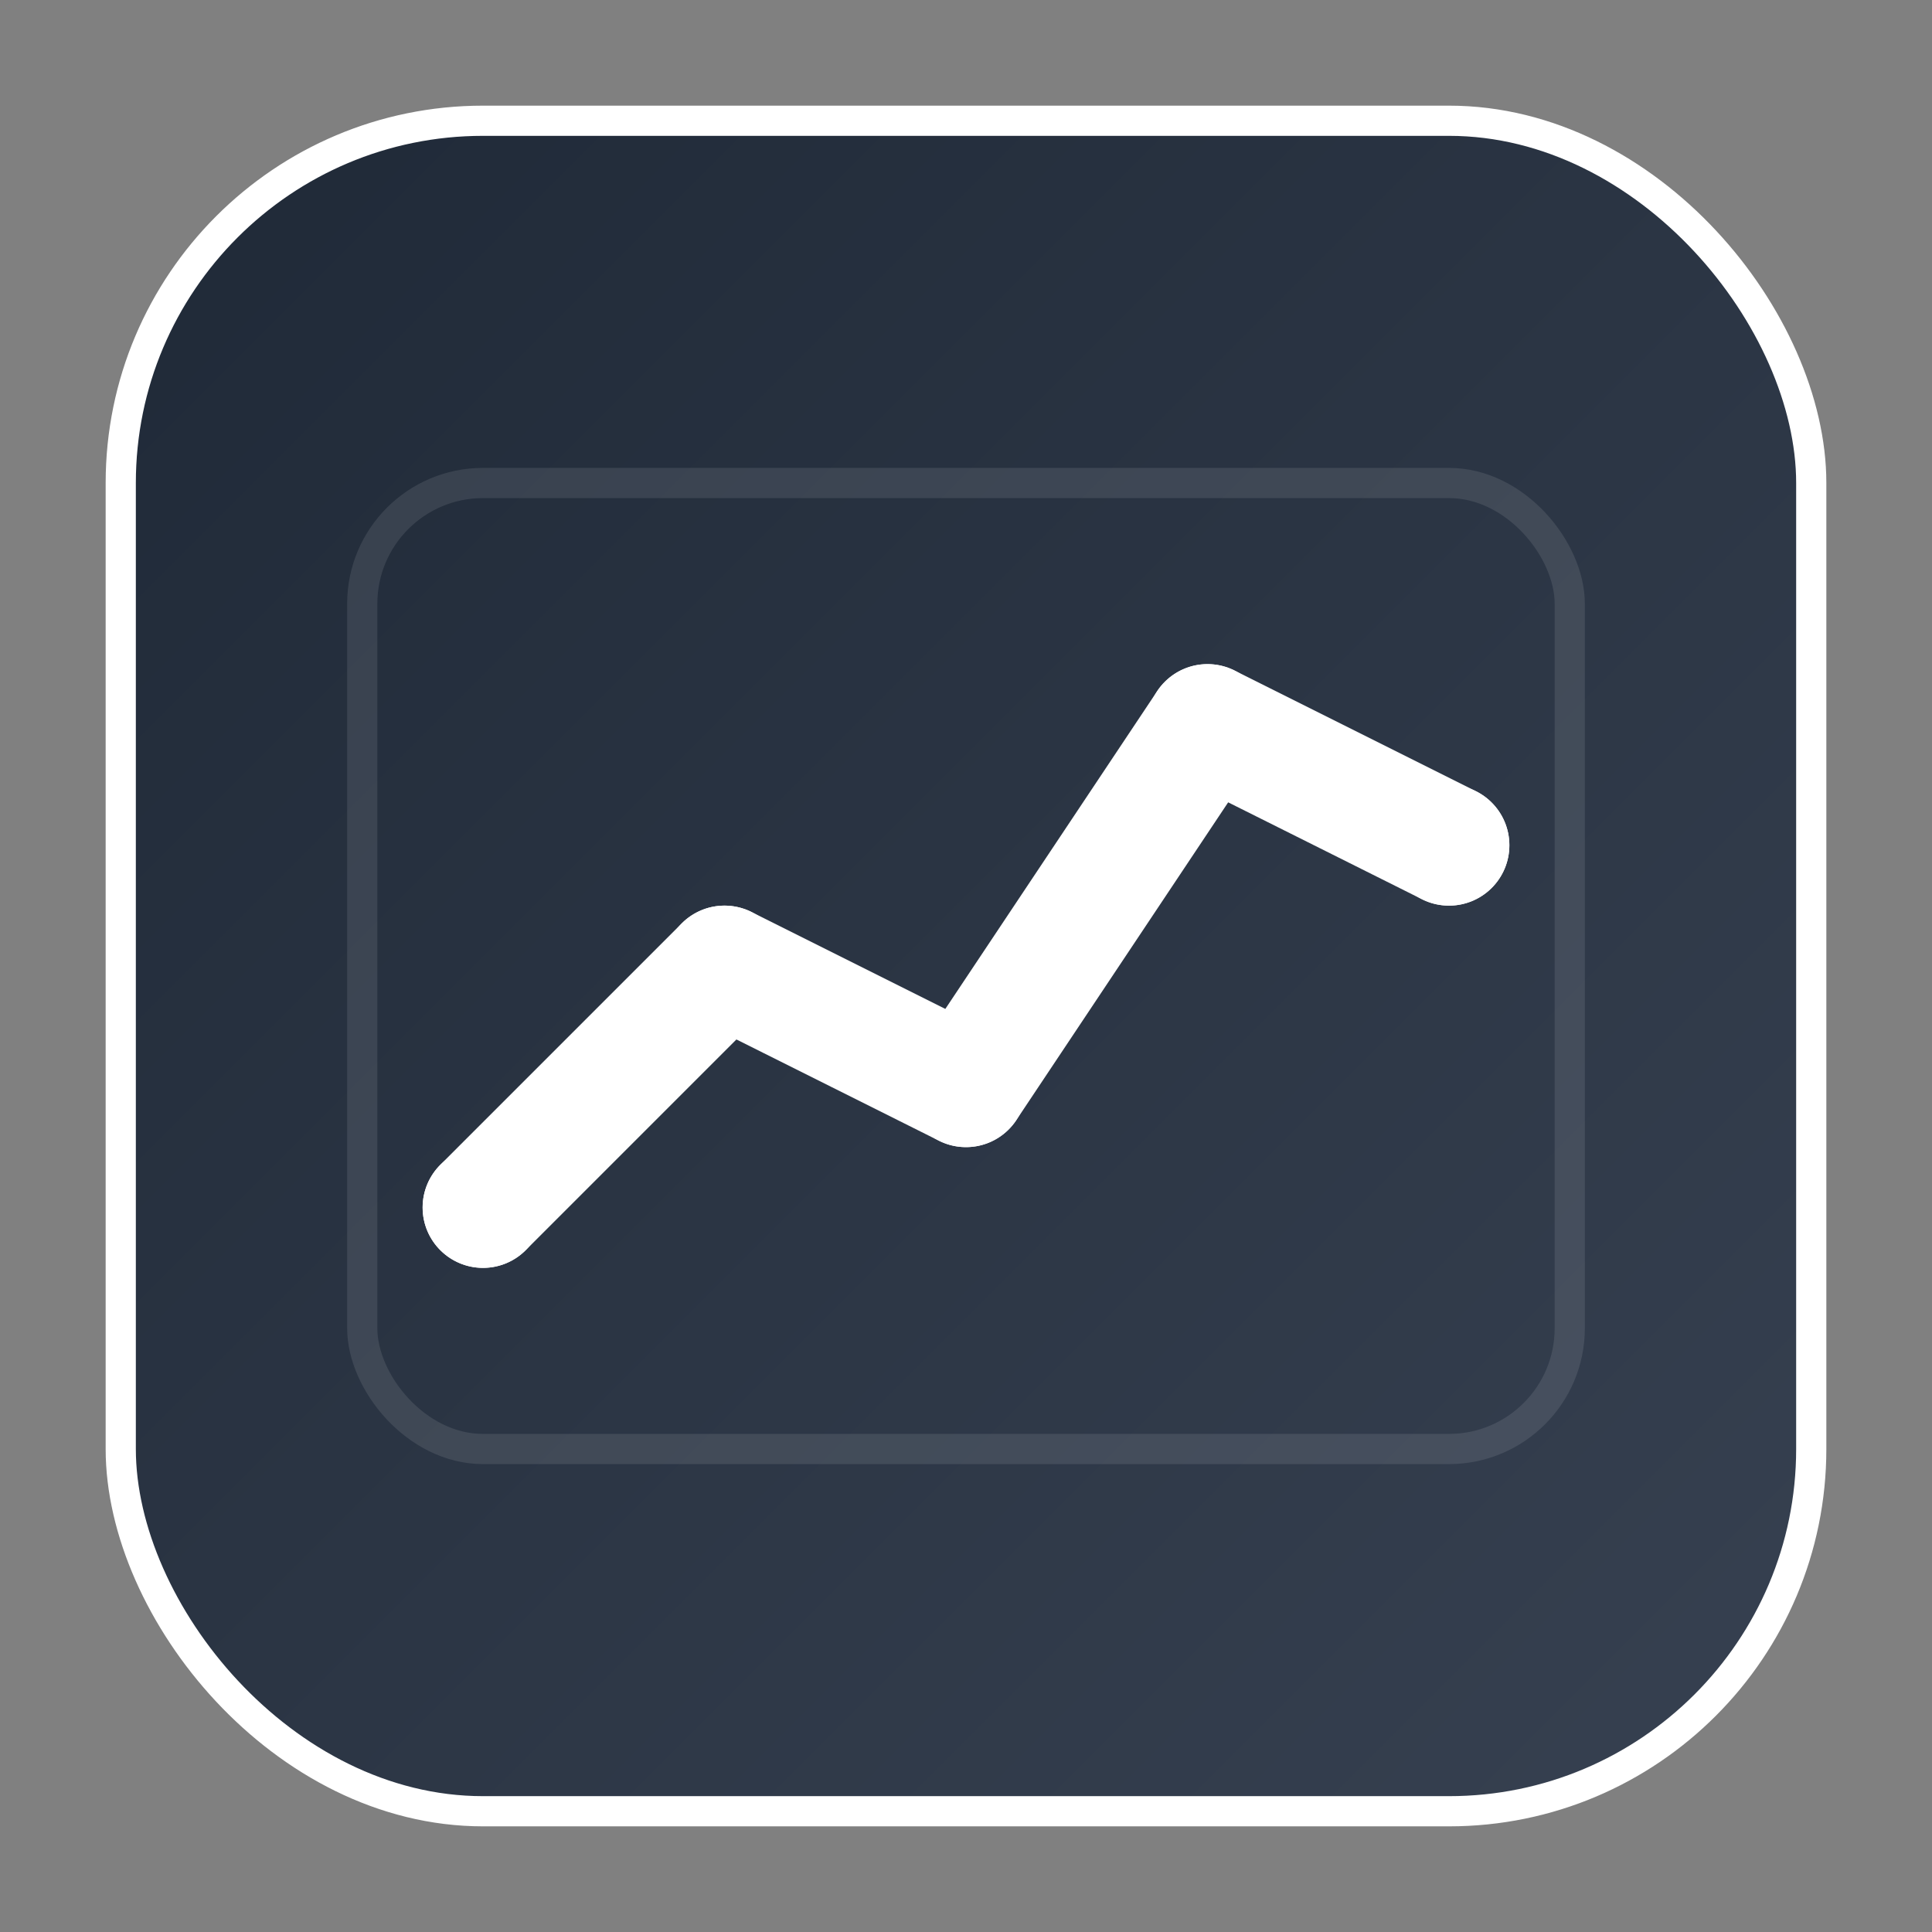 <svg width="32" height="32" viewBox="0 0 32 32" fill="none" xmlns="http://www.w3.org/2000/svg">
  <rect x="0" y="0" width="32" height="32" fill="#808080" stroke="none"/>
  <defs>
    <linearGradient id="bg-gradient" x1="0%" y1="0%" x2="100%" y2="100%">
      <stop offset="0%" style="stop-color:#1f2937;stop-opacity:1" />
      <stop offset="100%" style="stop-color:#374151;stop-opacity:1" />
    </linearGradient>
  </defs>
  
  <!-- Background rectangle with rounded corners -->
  <rect x="2" y="2" width="28" height="28" rx="6" ry="6" fill="url(#bg-gradient)" stroke="white" stroke-width="0.5"/>
  
  <!-- Chart container area -->
  <rect x="6" y="8" width="20" height="16" fill="none" stroke="rgba(255,255,255,0.1)" stroke-width="0.5" rx="2"/>
  
  <!-- Chart line -->
  <path d="M8 20L12 16L16 18L20 12L24 14" 
        stroke="white" 
        stroke-width="2" 
        stroke-linecap="round" 
        stroke-linejoin="round" 
        fill="none"/>
  
  <!-- Small chart dots -->
  <circle cx="8" cy="20" r="1" fill="white"/>
  <circle cx="12" cy="16" r="1" fill="white"/>
  <circle cx="16" cy="18" r="1" fill="white"/>
  <circle cx="20" cy="12" r="1" fill="white"/>
  <circle cx="24" cy="14" r="1" fill="white"/>
</svg>